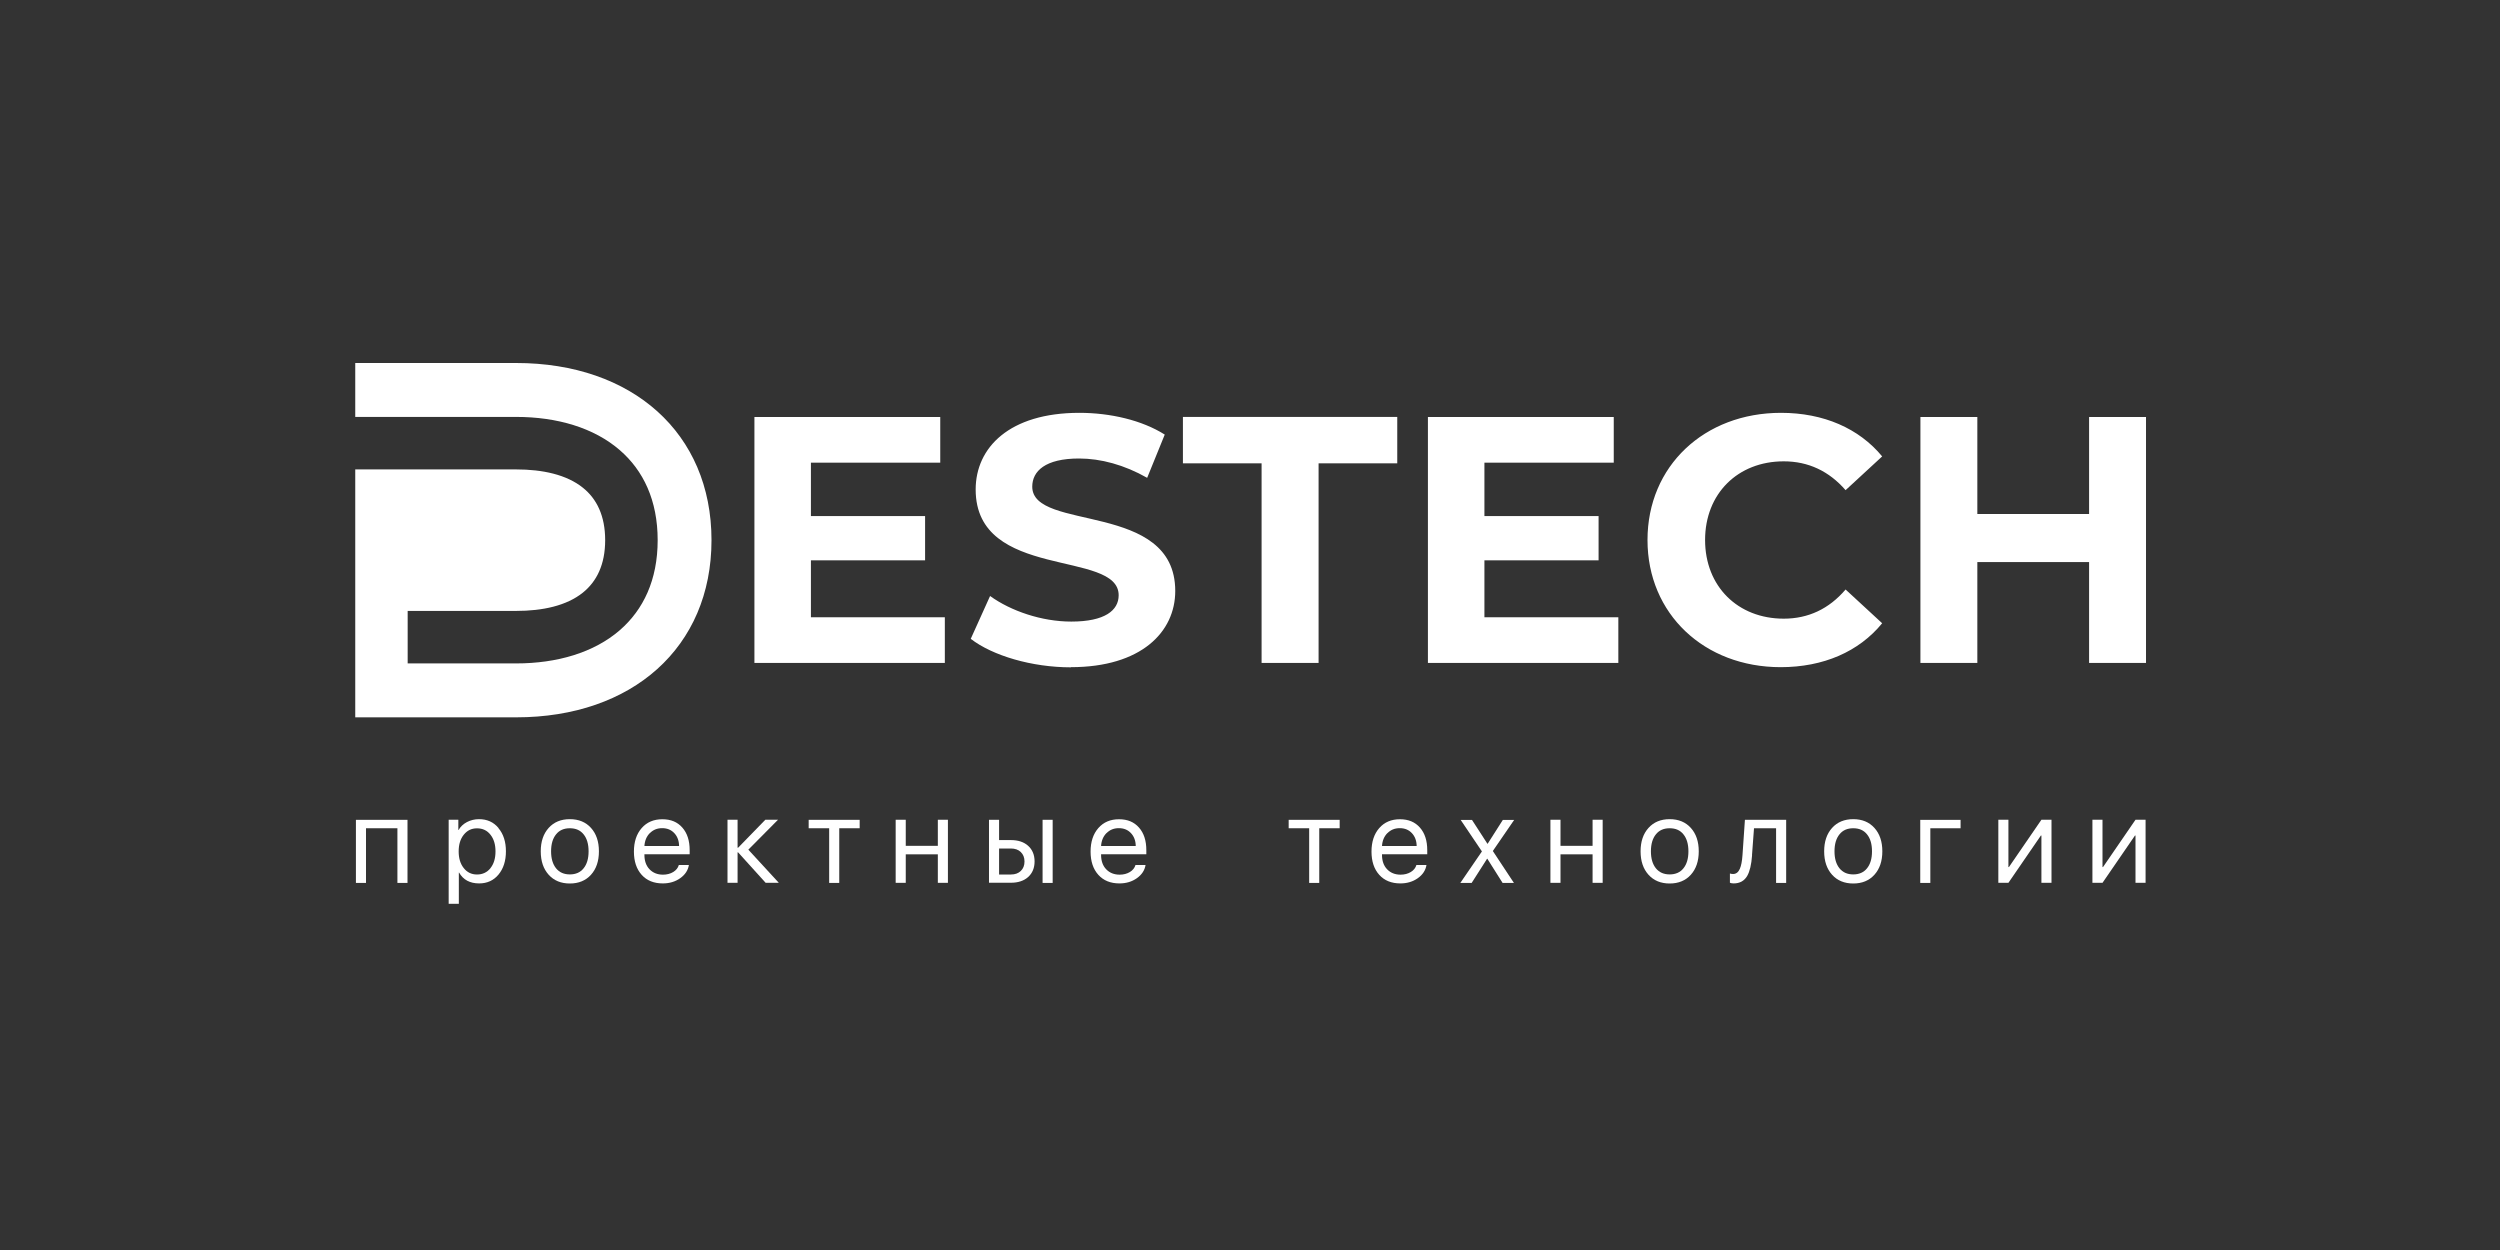 <?xml version="1.0" encoding="UTF-8"?> <svg xmlns="http://www.w3.org/2000/svg" id="_Слой_1" data-name="Слой 1" viewBox="0 0 300 150"><rect x="0" y="0" width="300" height="150" fill="#333333" stroke="none"/> <defs> <style> .cls-1, .cls-2 { fill: #fff; } .cls-2 { fill-rule: evenodd; } </style> </defs> <g id="logo_2" data-name="logo 2"> <g> <path class="cls-2" d="M97.31,74.07v-6.83h13.7v-5.31h-13.7v-6.41h15.52v-5.48h-22.3v29.51h22.85v-5.48h-16.06Zm31.2,5.99c8.43,0,12.52-4.22,12.52-9.14,0-10.84-17.16-7.08-17.16-12.52,0-1.86,1.56-3.38,5.61-3.38,2.61,0,5.44,.76,8.18,2.32l2.11-5.19c-2.74-1.73-6.54-2.61-10.25-2.61-8.39,0-12.44,4.17-12.44,9.2,0,10.96,17.16,7.17,17.16,12.69,0,1.81-1.64,3.16-5.69,3.16-3.54,0-7.25-1.27-9.74-3.07l-2.32,5.14c2.61,2.02,7.34,3.42,12.02,3.42h0Zm22.89-.51h6.83v-23.95h9.44v-5.57h-25.72v5.57h9.44v23.95h0Zm26.73-5.48v-6.83h13.7v-5.31h-13.7v-6.41h15.52v-5.48h-22.3v29.51h22.85v-5.48h-16.06Zm35.54,5.99c5.14,0,9.4-1.86,12.19-5.27l-4.39-4.05c-1.98,2.32-4.47,3.5-7.42,3.5-5.52,0-9.44-3.88-9.44-9.44s3.92-9.44,9.44-9.44c2.95,0,5.44,1.18,7.42,3.46l4.39-4.05c-2.78-3.37-7.04-5.23-12.14-5.23-9.19,0-16.02,6.37-16.02,15.26s6.83,15.26,15.98,15.26h0Zm37.02-30.02v11.64h-13.41v-11.64h-6.83v29.51h6.83v-12.1h13.41v12.1h6.83v-29.51h-6.83Z"></path> <path class="cls-2" d="M48.92,73.31h13.02c3.17,0,6.05-.62,8.01-2.2,1.65-1.33,2.67-3.36,2.67-6.29s-1.02-4.97-2.67-6.29c-1.96-1.58-4.85-2.2-8.01-2.2h-19.31v29.75h19.31c13.91,0,23.44-8.38,23.44-21.26s-9.53-21.26-23.44-21.26h-19.31v6.47h19.31c4.91,0,9.34,1.3,12.44,3.99,2.82,2.44,4.54,6.02,4.54,10.8s-1.72,8.35-4.54,10.8c-3.1,2.69-7.53,3.99-12.44,3.99h-13.02v-6.29Z"></path> </g> <g> <path class="cls-1" d="M47.7,99.39h-3.78v6.56h-1.21v-7.57h6.19v7.57h-1.21v-6.56Z"></path> <path class="cls-1" d="M59.81,99.37c.6,.71,.9,1.64,.9,2.79s-.3,2.08-.89,2.79c-.59,.71-1.37,1.06-2.32,1.06-1.11,0-1.91-.43-2.41-1.3h-.03v3.75h-1.22v-10.09h1.16v1.23h.03c.22-.39,.55-.71,1-.95,.44-.23,.93-.35,1.45-.35,.97,0,1.75,.35,2.34,1.06Zm-.96,4.81c.41-.51,.61-1.18,.61-2.01s-.2-1.5-.61-2.01c-.4-.51-.94-.76-1.61-.76s-1.18,.26-1.59,.77c-.41,.51-.61,1.18-.61,2s.2,1.49,.61,2c.4,.51,.93,.77,1.59,.77s1.2-.25,1.61-.75Z"></path> <path class="cls-1" d="M65.84,104.97c-.63-.7-.95-1.63-.95-2.81s.32-2.11,.95-2.81,1.48-1.05,2.54-1.05,1.91,.35,2.54,1.05c.63,.7,.95,1.63,.95,2.81s-.32,2.11-.95,2.81c-.63,.7-1.48,1.05-2.54,1.05s-1.91-.35-2.54-1.05Zm4.19-.77c.4-.49,.6-1.17,.6-2.04s-.2-1.55-.6-2.04c-.39-.49-.94-.73-1.65-.73s-1.26,.24-1.65,.73c-.4,.49-.6,1.17-.6,2.04s.2,1.54,.6,2.04c.4,.49,.95,.73,1.65,.73s1.26-.24,1.65-.73Z"></path> <path class="cls-1" d="M82.67,103.78c-.1,.65-.45,1.18-1.04,1.6-.59,.42-1.29,.63-2.1,.63-1.06,0-1.91-.34-2.53-1.03-.62-.69-.93-1.62-.93-2.79s.31-2.11,.93-2.82c.62-.71,1.45-1.06,2.48-1.06s1.81,.33,2.4,1c.59,.67,.88,1.57,.88,2.72v.48h-5.43v.07c0,.72,.2,1.3,.61,1.73,.41,.43,.95,.65,1.62,.65,.47,0,.88-.11,1.23-.32,.34-.21,.57-.49,.67-.84h1.21Zm-4.69-3.81c-.39,.39-.61,.91-.65,1.55h4.16c-.01-.64-.21-1.16-.58-1.55-.37-.39-.85-.59-1.45-.59s-1.08,.2-1.47,.59Z"></path> <path class="cls-1" d="M93.46,105.94h-1.58l-3.31-3.66h-.06v3.66h-1.21v-7.57h1.21v3.36h.06l3.27-3.36h1.52l-3.56,3.59,3.66,3.98Z"></path> <path class="cls-1" d="M103.17,99.39h-2.46v6.56h-1.21v-6.56h-2.46v-1.01h6.12v1.01Z"></path> <path class="cls-1" d="M112.54,102.52h-3.85v3.42h-1.21v-7.57h1.21v3.13h3.85v-3.13h1.21v7.57h-1.21v-3.42Z"></path> <path class="cls-1" d="M118.68,98.38h1.21v2.43h1.42c.87,0,1.56,.23,2.07,.69,.51,.46,.77,1.09,.77,1.87s-.26,1.41-.77,1.87-1.21,.69-2.07,.69h-2.63v-7.57Zm1.21,3.44v3.12h1.42c.5,0,.89-.14,1.19-.43,.29-.28,.44-.66,.44-1.13s-.15-.85-.45-1.14c-.29-.28-.69-.42-1.19-.42h-1.42Zm5.22-3.44h1.21v7.57h-1.21v-7.57Z"></path> <path class="cls-1" d="M137.47,103.78c-.1,.65-.45,1.18-1.04,1.6-.59,.42-1.29,.63-2.1,.63-1.06,0-1.91-.34-2.53-1.03-.62-.69-.93-1.62-.93-2.79s.31-2.11,.93-2.82c.62-.71,1.45-1.06,2.48-1.06s1.81,.33,2.4,1c.59,.67,.88,1.57,.88,2.72v.48h-5.43v.07c0,.72,.2,1.3,.61,1.73,.41,.43,.95,.65,1.62,.65,.47,0,.88-.11,1.23-.32,.34-.21,.57-.49,.67-.84h1.21Zm-4.69-3.81c-.39,.39-.61,.91-.65,1.55h4.16c-.01-.64-.21-1.16-.58-1.55-.37-.39-.85-.59-1.45-.59s-1.08,.2-1.47,.59Z"></path> <path class="cls-1" d="M160.77,99.39h-2.46v6.56h-1.21v-6.56h-2.46v-1.01h6.12v1.01Z"></path> <path class="cls-1" d="M171.18,103.78c-.1,.65-.45,1.18-1.04,1.6-.59,.42-1.29,.63-2.1,.63-1.06,0-1.91-.34-2.53-1.03-.62-.69-.93-1.62-.93-2.79s.31-2.11,.93-2.82c.62-.71,1.45-1.06,2.48-1.06s1.81,.33,2.4,1c.59,.67,.88,1.57,.88,2.72v.48h-5.43v.07c0,.72,.2,1.3,.61,1.73,.41,.43,.95,.65,1.62,.65,.47,0,.88-.11,1.23-.32,.34-.21,.57-.49,.67-.84h1.21Zm-4.69-3.81c-.39,.39-.61,.91-.65,1.55h4.16c-.01-.64-.21-1.16-.58-1.55-.37-.39-.85-.59-1.45-.59s-1.08,.2-1.47,.59Z"></path> <path class="cls-1" d="M178.45,103.05l-1.85,2.9h-1.36l2.59-3.78-2.55-3.78h1.36l1.85,2.86h.03l1.82-2.86h1.36l-2.56,3.73,2.53,3.83h-1.36l-1.83-2.9h-.03Z"></path> <path class="cls-1" d="M191.11,102.52h-3.85v3.42h-1.21v-7.57h1.21v3.13h3.85v-3.13h1.21v7.57h-1.21v-3.42Z"></path> <path class="cls-1" d="M197.82,104.97c-.63-.7-.95-1.63-.95-2.81s.32-2.11,.95-2.81,1.48-1.05,2.54-1.05,1.91,.35,2.54,1.05c.63,.7,.95,1.63,.95,2.81s-.32,2.11-.95,2.81c-.63,.7-1.48,1.05-2.54,1.05s-1.91-.35-2.54-1.05Zm4.19-.77c.4-.49,.6-1.17,.6-2.04s-.2-1.55-.6-2.04c-.39-.49-.94-.73-1.65-.73s-1.26,.24-1.65,.73c-.4,.49-.6,1.17-.6,2.04s.2,1.54,.6,2.04c.4,.49,.95,.73,1.65,.73s1.26-.24,1.65-.73Z"></path> <path class="cls-1" d="M210.25,102.63c-.08,1.12-.28,1.95-.58,2.47-.35,.61-.9,.91-1.64,.91-.17,0-.32-.03-.44-.08v-1.11c.11,.04,.24,.06,.38,.06,.36,0,.63-.21,.81-.62,.16-.36,.27-.91,.32-1.66l.29-4.22h4.95v7.57h-1.21v-6.56h-2.65l-.24,3.24Z"></path> <path class="cls-1" d="M219.85,104.97c-.63-.7-.95-1.63-.95-2.81s.32-2.11,.95-2.81,1.48-1.05,2.54-1.05,1.91,.35,2.54,1.05c.63,.7,.95,1.63,.95,2.81s-.32,2.11-.95,2.81c-.63,.7-1.48,1.05-2.54,1.05s-1.91-.35-2.54-1.05Zm4.19-.77c.4-.49,.6-1.17,.6-2.04s-.2-1.55-.6-2.04c-.39-.49-.94-.73-1.65-.73s-1.26,.24-1.65,.73c-.4,.49-.6,1.17-.6,2.04s.2,1.54,.6,2.04c.4,.49,.95,.73,1.65,.73s1.26-.24,1.65-.73Z"></path> <path class="cls-1" d="M231.64,99.39v6.56h-1.21v-7.57h4.84v1.01h-3.64Z"></path> <path class="cls-1" d="M239.8,105.94v-7.57h1.21v5.68h.06l3.9-5.68h1.21v7.57h-1.21v-5.68h-.06l-3.9,5.68h-1.21Z"></path> <path class="cls-1" d="M251.09,105.94v-7.57h1.21v5.68h.06l3.9-5.68h1.21v7.57h-1.21v-5.68h-.06l-3.9,5.68h-1.21Z"></path> </g> </g> </svg> 